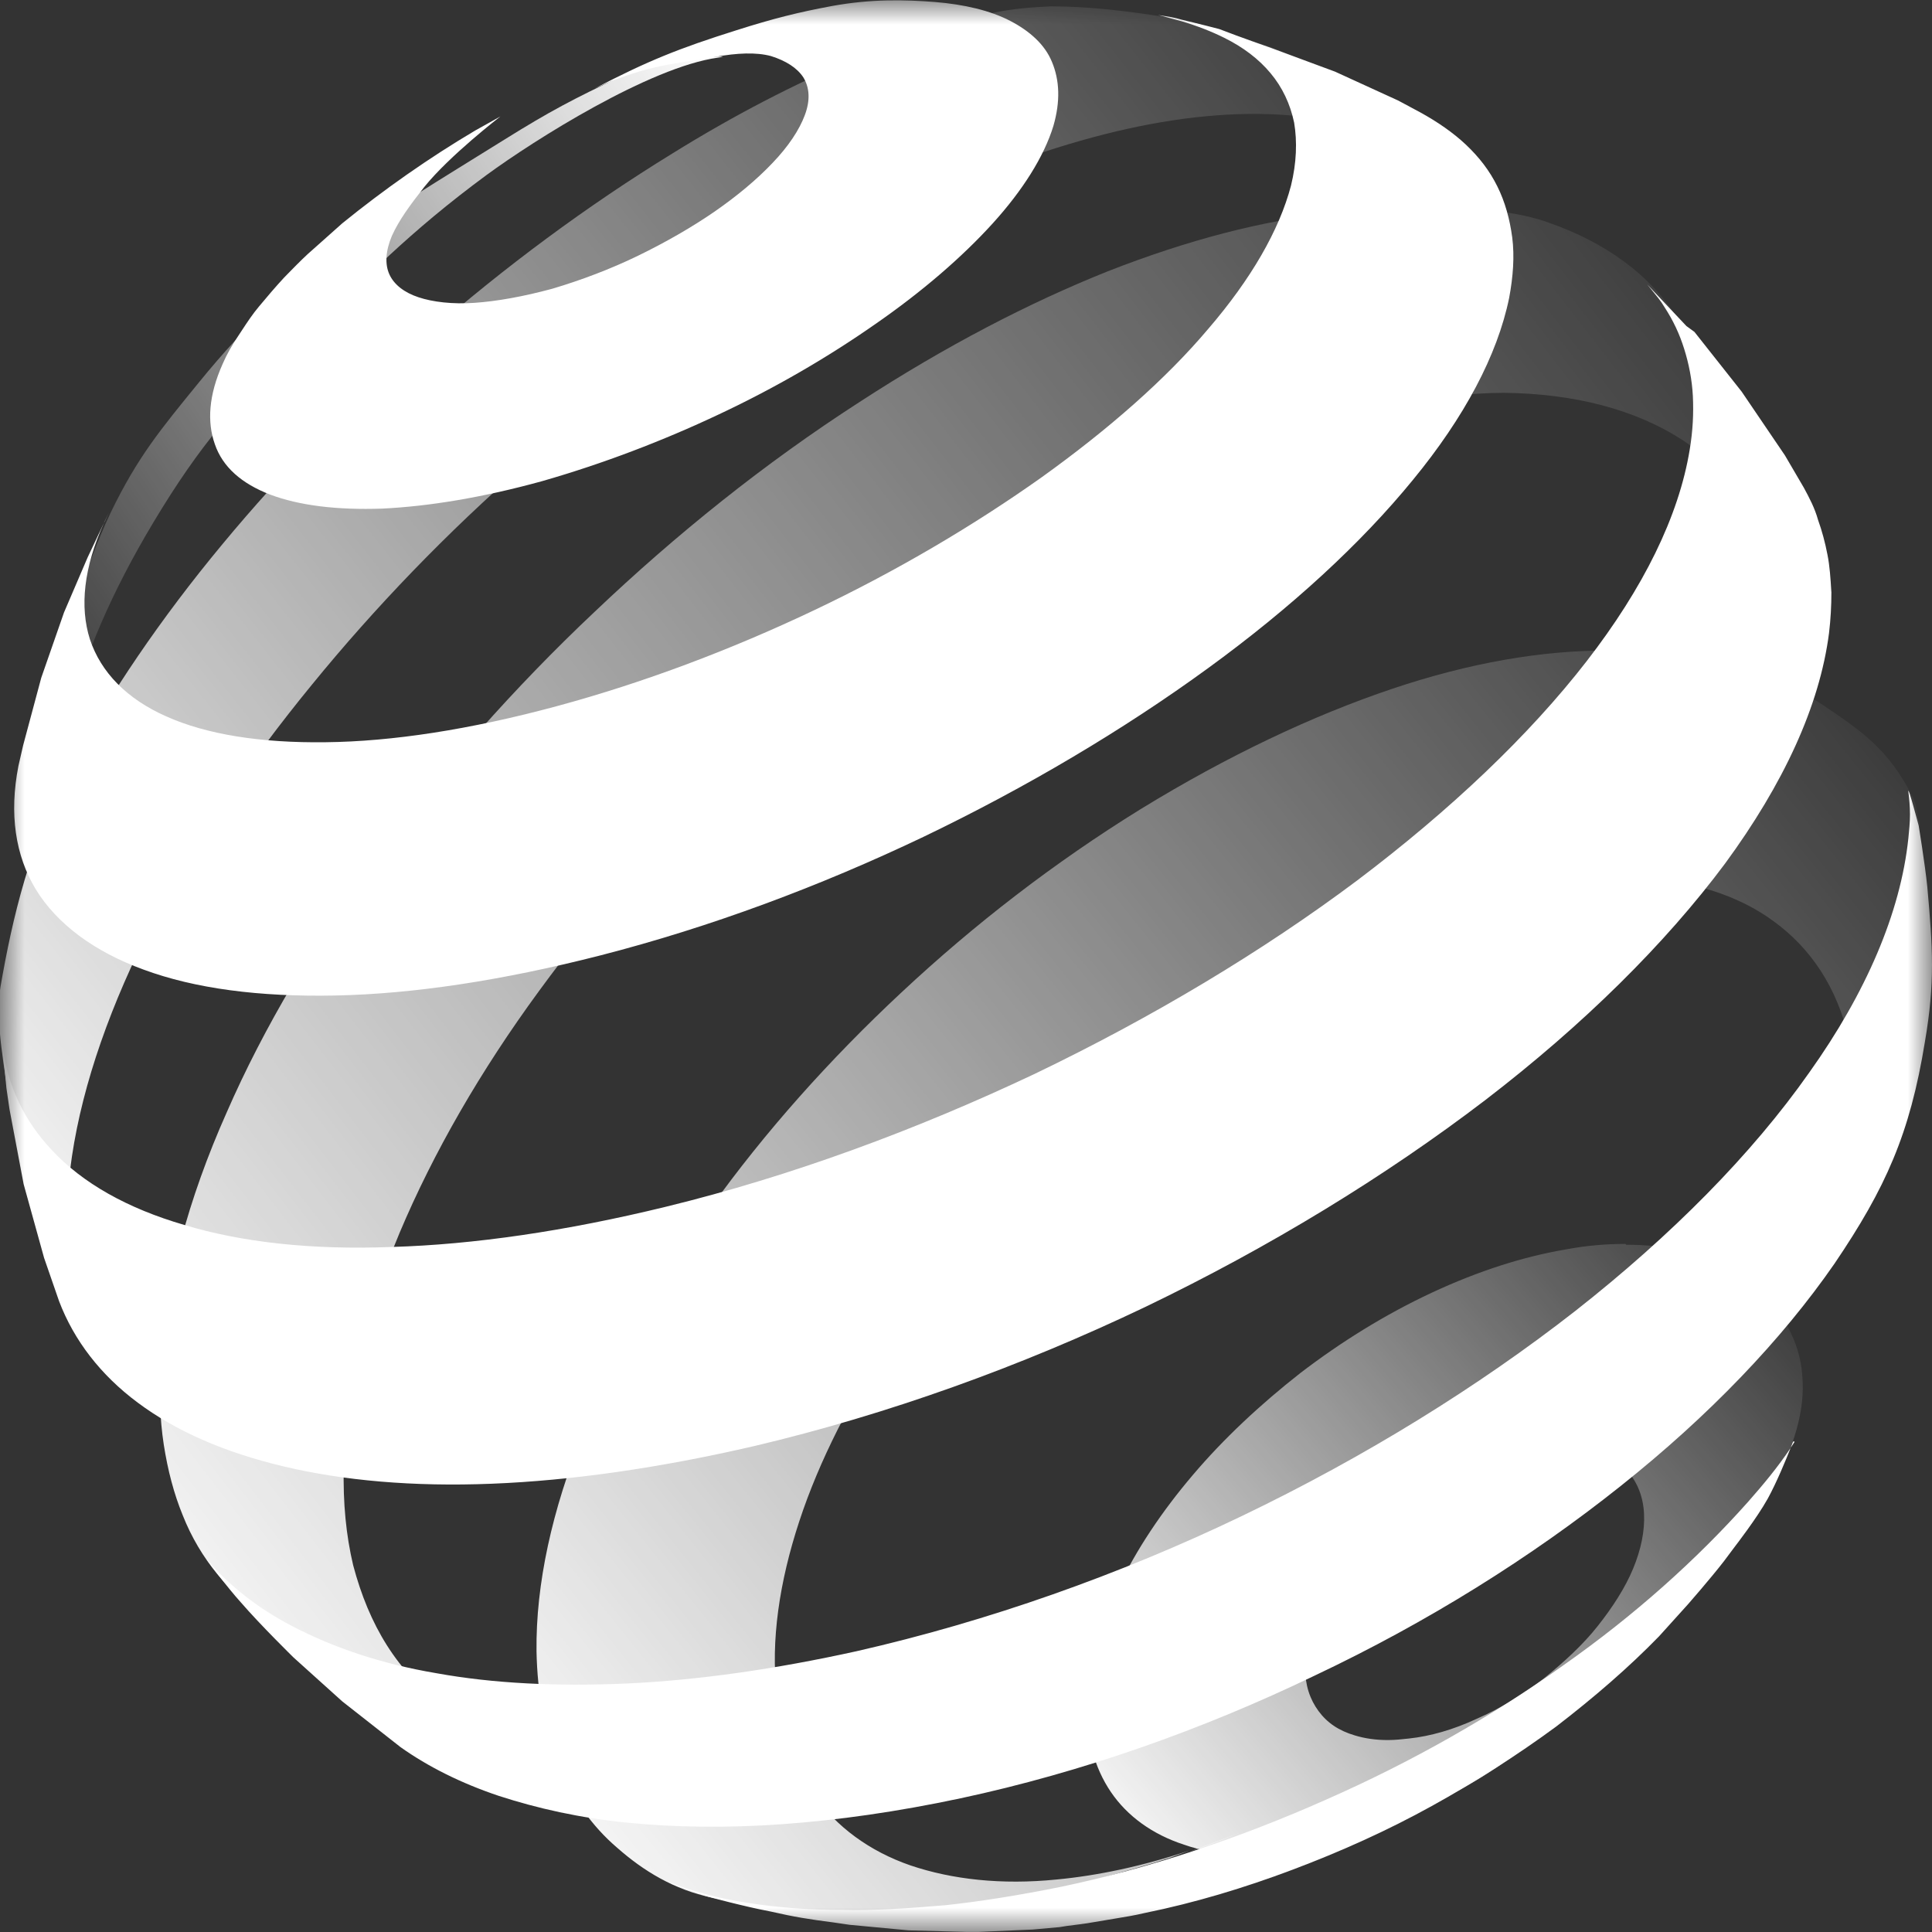 <svg width="40" height="40" viewBox="0 0 40 40" fill="none" xmlns="http://www.w3.org/2000/svg">
<rect x="0" y="0" width="40" height="40" fill="#333333" stroke="none"/>
<mask id="mask0_630_10745" style="mask-type:luminance" maskUnits="userSpaceOnUse" x="0" y="0" width="40" height="40">
<path d="M40 0H0V40H40V0Z" fill="white"/>
</mask>
<g mask="url(#mask0_630_10745)">
<path d="M25.407 38.045L24.627 38.337C24.968 38.222 25.31 38.093 25.669 37.945L25.407 38.045ZM28.827 14.26C27.183 14.813 25.422 15.644 23.616 16.752C21.825 17.859 20.164 19.144 18.665 20.546C17.165 21.945 15.831 23.445 14.723 24.991C13.601 26.538 12.703 28.134 12.069 29.681C11.433 31.26 11.091 32.789 11.108 34.191C11.126 35.069 11.271 35.852 11.548 36.536C11.842 37.219 12.249 37.806 12.785 38.262C13.321 38.734 13.957 39.125 14.738 39.287C15.536 39.467 16.317 39.597 17.345 39.647H17.557L19.056 39.549L20.523 39.37L21.256 39.24L22.591 38.948L23.878 38.574L24.237 38.459L24.629 38.312C23.651 38.639 22.723 38.833 21.878 38.913C20.738 39.028 19.712 38.913 18.849 38.621C18.003 38.329 17.317 37.823 16.846 37.157C16.375 36.489 16.098 35.643 16.048 34.65C15.998 33.527 16.242 32.29 16.716 31.02C17.188 29.766 17.889 28.481 18.784 27.244C19.665 26.006 20.738 24.787 21.927 23.662C23.132 22.539 24.467 21.514 25.919 20.633C27.368 19.755 28.785 19.104 30.119 18.695C31.471 18.271 32.726 18.094 33.849 18.159C34.971 18.223 35.967 18.518 36.715 19.069C37.481 19.623 38.035 20.436 38.279 21.511C38.394 21.184 39.11 20.942 39.207 20.601C39.304 20.259 39.387 19.932 39.452 19.59C39.516 19.249 39.728 17.393 39.746 17.051C39.681 16.856 39.696 16.659 39.584 16.465C39.08 15.504 38.559 15.145 37.71 14.576C36.75 13.925 34.909 13.501 33.492 13.469C33.427 13.469 33.362 13.469 33.297 13.469C31.923 13.464 30.424 13.723 28.827 14.26Z" fill="url(#paint0_linear_630_10745)"/>
<path d="M10.817 36.141L10.36 35.979C10.507 36.044 10.652 36.091 10.817 36.141ZM27.59 4.413C26.155 4.56 24.594 4.967 22.933 5.618C21.304 6.269 19.577 7.165 17.801 8.32C15.831 9.589 13.99 11.071 12.313 12.665C10.637 14.244 9.12 15.97 7.836 17.712C6.533 19.47 5.458 21.276 4.692 23.035C3.894 24.826 3.423 26.585 3.325 28.196C3.293 28.815 3.308 29.369 3.39 29.905C3.473 30.441 3.602 30.93 3.782 31.369C3.962 31.826 4.206 32.232 4.498 32.589C4.792 32.948 5.134 33.273 5.523 33.532L6.858 34.378L8.127 35.061L9.544 35.68L10.358 35.972C9.934 35.792 9.544 35.58 9.185 35.321C8.714 34.979 8.322 34.555 8.013 34.068C7.703 33.579 7.476 33.026 7.312 32.407C7.165 31.788 7.1 31.12 7.117 30.372C7.167 28.857 7.574 27.196 8.275 25.52C8.976 23.858 9.951 22.167 11.158 20.52C12.348 18.892 13.748 17.28 15.294 15.816C16.858 14.334 18.585 12.967 20.426 11.795C22.267 10.622 24.058 9.744 25.751 9.158C27.463 8.557 29.708 8.133 31.142 8.133C32.592 8.15 33.861 8.474 34.856 9.125C35.867 9.794 36.061 10.931 36.403 12.301L36.94 12.186L35.213 7.661L34.774 6.668C34.188 5.675 33.195 5.007 32.088 4.618C31.436 4.373 30.476 4.291 29.498 4.291C28.845 4.316 28.176 4.348 27.59 4.413Z" fill="url(#paint1_linear_630_10745)"/>
<path d="M2.165 28.197L2.068 28.035C2.101 28.1 2.133 28.15 2.165 28.197ZM30.244 3.972C30.179 3.89 30.097 3.81 30.017 3.745L30.244 3.972ZM20.585 0.261C19.527 0.488 18.826 0.732 17.637 1.238C16.447 1.742 15.209 2.378 13.922 3.177C12.146 4.267 10.437 5.537 8.873 6.904C7.309 8.271 5.86 9.752 4.605 11.267C3.335 12.796 2.26 14.375 1.445 15.906C0.614 17.47 0.255 19.015 0.01 20.431C-0.04 20.708 0.01 20.968 -0.007 21.23C-0.025 21.489 0.22 23.136 0.497 24.323C0.611 24.827 0.676 25.121 0.856 25.61C1.05 26.196 1.474 27.059 1.474 27.059L1.687 27.434L2.061 28.035C1.931 27.808 1.816 27.578 1.734 27.334C1.619 27.024 1.539 26.683 1.474 26.324C1.425 25.964 1.392 25.59 1.392 25.201C1.392 24.809 1.425 24.388 1.489 23.946C1.716 22.417 2.303 20.771 3.166 19.094C4.011 17.451 5.136 15.789 6.456 14.178C7.758 12.581 9.257 11.02 10.901 9.588C12.53 8.156 14.321 6.821 16.195 5.696C17.709 4.786 19.176 4.052 20.575 3.516C21.975 2.98 23.294 2.62 24.517 2.458C25.754 2.296 26.861 2.329 27.822 2.573C28.685 2.785 29.418 3.174 29.987 3.728L29.174 2.882L28.084 1.904L27.53 1.465L26.275 0.962C25.592 0.75 24.761 0.44 23.848 0.31C23.294 0.228 22.528 0.131 21.763 0.131C21.369 0.148 20.959 0.181 20.585 0.261Z" fill="url(#paint2_linear_630_10745)"/>
<path d="M1.19 16.231C1.19 16.198 1.19 16.148 1.19 16.116V16.231ZM12.867 1.58C11.889 2.037 11.368 2.314 10.457 2.882C7.738 4.576 6.109 5.472 4.121 7.914C3.323 8.892 2.851 9.46 2.298 10.6C2.021 11.169 1.694 12.097 1.694 12.097L1.547 13.14L1.335 14.557L1.22 15.826L1.202 16.153C1.202 16.071 1.22 16.006 1.22 15.926C1.237 15.812 1.237 15.699 1.27 15.585C1.287 15.47 1.302 15.357 1.335 15.225C1.367 15.111 1.385 14.981 1.417 14.851C1.744 13.599 2.298 12.279 3.176 10.815C4.153 9.186 4.887 8.358 6.236 7.053C7.571 5.751 8.467 4.806 10.081 3.618C11.058 2.902 13.451 1.388 14.867 1.193C14.965 1.176 14.997 1.176 14.965 1.176C14.823 1.141 13.453 1.286 12.867 1.58Z" fill="url(#paint3_linear_630_10745)"/>
<path d="M28.047 35.929C27.72 35.832 27.478 35.67 27.298 35.425C27.119 35.181 27.021 34.889 27.021 34.53C27.021 34.17 27.119 33.796 27.298 33.407C27.478 33.016 27.722 32.626 28.032 32.267C28.341 31.893 28.715 31.551 29.122 31.224C29.528 30.915 29.985 30.638 30.456 30.411C30.928 30.199 31.384 30.052 31.808 29.987C32.232 29.922 32.606 29.937 32.931 30.02C33.255 30.102 33.535 30.264 33.712 30.476C33.906 30.703 34.021 30.997 34.038 31.339C34.056 31.698 33.974 32.087 33.811 32.479C33.649 32.871 33.387 33.277 33.078 33.667C32.769 34.058 32.377 34.415 31.955 34.757C31.531 35.084 31.06 35.375 30.571 35.587C30.082 35.814 29.61 35.947 29.172 35.994C29.024 36.011 28.877 36.026 28.733 36.026C28.485 36.026 28.259 35.994 28.047 35.929ZM33.649 25.754C33.258 25.754 32.851 25.786 32.412 25.869C31.549 26.016 30.621 26.308 29.643 26.764C28.665 27.221 27.755 27.79 26.924 28.426C26.093 29.077 25.327 29.793 24.694 30.541C24.058 31.289 23.521 32.088 23.147 32.886C22.773 33.684 22.544 34.465 22.511 35.213C22.479 35.962 22.658 36.598 23 37.102C23.342 37.605 23.863 37.98 24.514 38.192C25.165 38.419 25.963 38.469 26.859 38.371C27.755 38.257 28.715 37.735 29.758 37.281C30.815 36.81 31.614 36.141 32.542 35.443C33.455 34.742 34.253 33.993 34.919 33.163C35.587 32.332 36.254 31.713 36.663 30.9C37.151 29.922 37.379 29.206 37.314 28.476C37.264 27.742 36.875 27.173 36.468 26.717C36.061 26.278 35.443 26.033 34.757 25.886C34.415 25.804 34.056 25.771 33.667 25.771C33.664 25.754 33.649 25.754 33.649 25.754Z" fill="url(#paint4_linear_630_10745)"/>
<path fill-rule="evenodd" clip-rule="evenodd" d="M21.81 2.605C21.616 3.241 21.174 3.94 20.555 4.623C19.919 5.324 19.089 6.04 18.128 6.706C17.15 7.39 16.06 8.026 14.888 8.577C13.715 9.131 12.478 9.602 11.223 9.962C9.986 10.303 8.878 10.483 7.918 10.53C6.973 10.563 6.192 10.466 5.588 10.238C5.002 10.011 4.61 9.67 4.448 9.196C4.286 8.739 4.318 8.185 4.61 7.534C4.693 7.34 4.805 7.143 4.937 6.948C4.962 6.908 4.989 6.871 5.014 6.831C5.119 6.671 5.229 6.504 5.361 6.347C5.523 6.152 5.703 5.94 5.883 5.746C5.93 5.698 5.98 5.648 6.027 5.599C6.177 5.446 6.329 5.292 6.501 5.145L7.087 4.623C7.951 3.922 8.878 3.271 9.839 2.702L10.36 2.411C10.36 2.411 9.303 3.224 8.781 3.875C8.487 4.249 8.26 4.558 8.113 4.885C7.983 5.194 7.965 5.471 8.063 5.683C8.16 5.895 8.372 6.058 8.666 6.155C8.958 6.252 9.367 6.302 9.824 6.27C10.295 6.237 10.834 6.14 11.435 5.978C12.039 5.798 12.64 5.571 13.211 5.294C13.78 5.017 14.319 4.708 14.79 4.384C15.262 4.057 15.671 3.715 15.995 3.373C16.322 3.032 16.549 2.69 16.664 2.381C16.779 2.071 16.761 1.812 16.631 1.6C16.502 1.405 16.272 1.258 15.963 1.161C15.654 1.078 15.262 1.096 14.806 1.178C14.673 1.203 14.529 1.226 14.381 1.248C14.037 1.3 13.655 1.358 13.259 1.473C12.885 1.587 12.673 1.667 12.313 1.832C13.404 1.263 14.057 1.001 15.245 0.627C16.01 0.383 16.532 0.253 17.233 0.123C18.046 -0.024 18.732 -0.007 19.351 0.041C19.969 0.091 20.508 0.22 20.915 0.432C21.321 0.644 21.631 0.921 21.778 1.278C21.94 1.662 21.955 2.101 21.81 2.605ZM37.119 29.858C37.119 29.858 37.102 29.903 37.072 29.98C36.802 30.382 36.516 30.726 36.191 31.095C35.133 32.283 33.846 33.44 32.365 34.48C30.883 35.538 29.221 36.483 27.445 37.264C25.687 38.045 23.813 38.681 21.94 39.07C21.127 39.233 20.343 39.362 19.578 39.445C18.829 39.509 18.096 39.559 17.412 39.542C16.729 39.542 16.078 39.492 15.474 39.395C14.888 39.312 14.269 39.135 13.813 38.956L13.992 39.038L14.643 39.265C14.643 39.265 15.424 39.477 15.945 39.574C16.449 39.689 16.744 39.736 17.248 39.801C17.377 39.819 17.589 39.851 17.589 39.851L18.812 39.966L20.017 39.998H20.261L21.384 39.949C21.563 39.934 21.743 39.916 21.937 39.899C22.032 39.881 22.132 39.869 22.234 39.856C22.324 39.844 22.416 39.834 22.509 39.819L23.095 39.721C23.29 39.689 23.486 39.657 23.699 39.607C24.741 39.395 25.767 39.085 26.759 38.711C27.752 38.337 28.73 37.898 29.643 37.392C30.556 36.888 31.419 36.334 32.217 35.748C32.998 35.147 33.717 34.528 34.35 33.877L34.954 33.208C34.954 33.208 35.41 32.687 35.687 32.33L35.932 32.003C35.932 32.003 36.371 31.435 36.6 31.026C36.782 30.696 36.984 30.202 37.074 29.975C37.102 29.935 37.127 29.895 37.154 29.853C37.134 29.826 37.119 29.858 37.119 29.858ZM27.64 1.483L26.32 0.994C26.32 0.994 25.669 0.767 25.245 0.602C24.936 0.52 24.464 0.407 24.464 0.407C24.31 0.36 24.2 0.345 24.005 0.315L23.976 0.31L24.464 0.44C24.791 0.537 25.083 0.652 25.345 0.782C25.737 0.976 26.061 1.221 26.305 1.515C26.55 1.807 26.712 2.151 26.794 2.54C26.859 2.932 26.844 3.371 26.729 3.842C26.485 4.77 25.899 5.781 25.018 6.806C24.138 7.849 22.95 8.889 21.566 9.882C20.166 10.875 18.57 11.82 16.858 12.633C15.147 13.446 13.341 14.13 11.533 14.619C9.724 15.108 8.113 15.352 6.746 15.367C5.394 15.385 4.271 15.205 3.44 14.831C2.627 14.472 2.088 13.92 1.861 13.234C1.649 12.566 1.732 11.753 2.153 10.825L2.171 10.792L2.253 10.613L1.814 11.541L1.325 12.681L0.854 14.033L0.479 15.432L0.382 15.856C0.187 16.849 0.317 17.712 0.741 18.413C1.18 19.129 1.946 19.7 2.971 20.074C4.029 20.466 5.366 20.643 6.945 20.611C8.557 20.578 10.398 20.301 12.433 19.78C14.713 19.194 16.978 18.348 19.126 17.323C21.259 16.298 23.262 15.108 25.006 13.838C26.732 12.583 28.181 11.249 29.256 9.932C30.314 8.644 31 7.36 31.245 6.17C31.327 5.731 31.359 5.307 31.309 4.915C31.259 4.541 31.162 4.182 31 3.857C30.838 3.531 30.626 3.256 30.349 2.994C30.09 2.75 29.763 2.523 29.404 2.326L28.947 2.081L27.64 1.483ZM35.081 6.871L36.059 8.108L36.955 9.428L37.346 10.096C37.461 10.308 37.573 10.52 37.641 10.765C37.723 10.992 37.788 11.236 37.835 11.481C37.883 11.718 37.9 11.987 37.915 12.239L37.917 12.261C37.917 12.538 37.903 12.815 37.868 13.107C37.673 14.621 36.922 16.233 35.717 17.877C34.48 19.538 32.786 21.214 30.751 22.776C28.683 24.355 26.288 25.819 23.716 27.057C21.127 28.294 18.375 29.287 15.621 29.938C13.65 30.394 11.827 30.654 10.181 30.719C8.552 30.784 7.102 30.654 5.865 30.359C4.643 30.068 3.635 29.626 2.852 29.04C2.086 28.471 1.532 27.753 1.223 26.939L0.913 26.044L0.489 24.515L0.197 22.968L0.133 22.529L0.05 21.666C0.165 22.497 0.507 23.213 1.076 23.814C1.712 24.497 2.64 25.019 3.812 25.36C5.002 25.72 6.451 25.882 8.113 25.817C9.806 25.767 11.712 25.49 13.78 24.986C16.387 24.35 18.976 23.39 21.419 22.235C23.861 21.062 26.141 19.695 28.096 18.231C30.035 16.767 31.664 15.22 32.851 13.688C34.023 12.174 34.757 10.693 34.984 9.308C35.049 8.916 35.066 8.56 35.049 8.2C35.031 7.859 34.966 7.532 34.869 7.223C34.772 6.913 34.642 6.636 34.462 6.359C34.388 6.232 34.29 6.117 34.191 5.995C34.161 5.96 34.133 5.923 34.103 5.888L34.916 6.751L35.081 6.871ZM39.853 21.571C40.065 20.334 40.015 19.618 39.903 18.363C39.853 17.874 39.724 17.093 39.724 17.093C39.724 17.093 39.496 16.23 39.511 16.392C39.529 16.54 39.544 16.702 39.544 16.864C39.544 17.026 39.526 17.191 39.511 17.353C39.349 18.899 38.631 20.561 37.459 22.205C36.269 23.899 34.607 25.575 32.621 27.137C30.601 28.715 28.256 30.165 25.717 31.385C23.177 32.605 20.456 33.567 17.737 34.186C16.043 34.56 14.446 34.787 12.982 34.855C11.533 34.919 10.213 34.855 9.041 34.643C7.883 34.448 6.89 34.106 6.045 33.665C5.329 33.291 4.758 32.834 4.286 32.298C4.286 32.298 4.693 32.852 4.987 33.176C5.394 33.647 6.077 34.316 6.077 34.316L7.087 35.226L8.292 36.172C8.864 36.578 9.547 36.92 10.328 37.182C11.126 37.441 12.004 37.639 12.982 37.736C13.96 37.833 15.035 37.851 16.19 37.768C17.348 37.686 18.585 37.509 19.887 37.232C22.394 36.696 24.886 35.815 27.216 34.693C29.561 33.585 31.711 32.235 33.552 30.768C35.376 29.319 36.89 27.74 37.982 26.161C39.04 24.599 39.544 23.474 39.853 21.571Z" fill="white"/>
</g>
<defs>
<linearGradient id="paint0_linear_630_10745" x1="10.297" y1="38.7" x2="40.54" y2="14.46" gradientUnits="userSpaceOnUse">
<stop stop-color="white"/>
<stop offset="1" stop-color="white" stop-opacity="0"/>
</linearGradient>
<linearGradient id="paint1_linear_630_10745" x1="0.615" y1="32.749" x2="37.102" y2="4.508" gradientUnits="userSpaceOnUse">
<stop stop-color="white"/>
<stop offset="1" stop-color="white" stop-opacity="0"/>
</linearGradient>
<linearGradient id="paint2_linear_630_10745" x1="-3.114" y1="24.34" x2="29.204" y2="-1.186" gradientUnits="userSpaceOnUse">
<stop stop-color="white"/>
<stop offset="1" stop-color="white" stop-opacity="0"/>
</linearGradient>
<linearGradient id="paint3_linear_630_10745" x1="16.015" y1="2.678" x2="-0.541" y2="13.77" gradientUnits="userSpaceOnUse">
<stop stop-color="white"/>
<stop offset="1" stop-color="white" stop-opacity="0"/>
</linearGradient>
<linearGradient id="paint4_linear_630_10745" x1="22.348" y1="38.27" x2="37.163" y2="25.566" gradientUnits="userSpaceOnUse">
<stop stop-color="white"/>
<stop offset="1" stop-color="white" stop-opacity="0"/>
</linearGradient>
</defs>
</svg>
